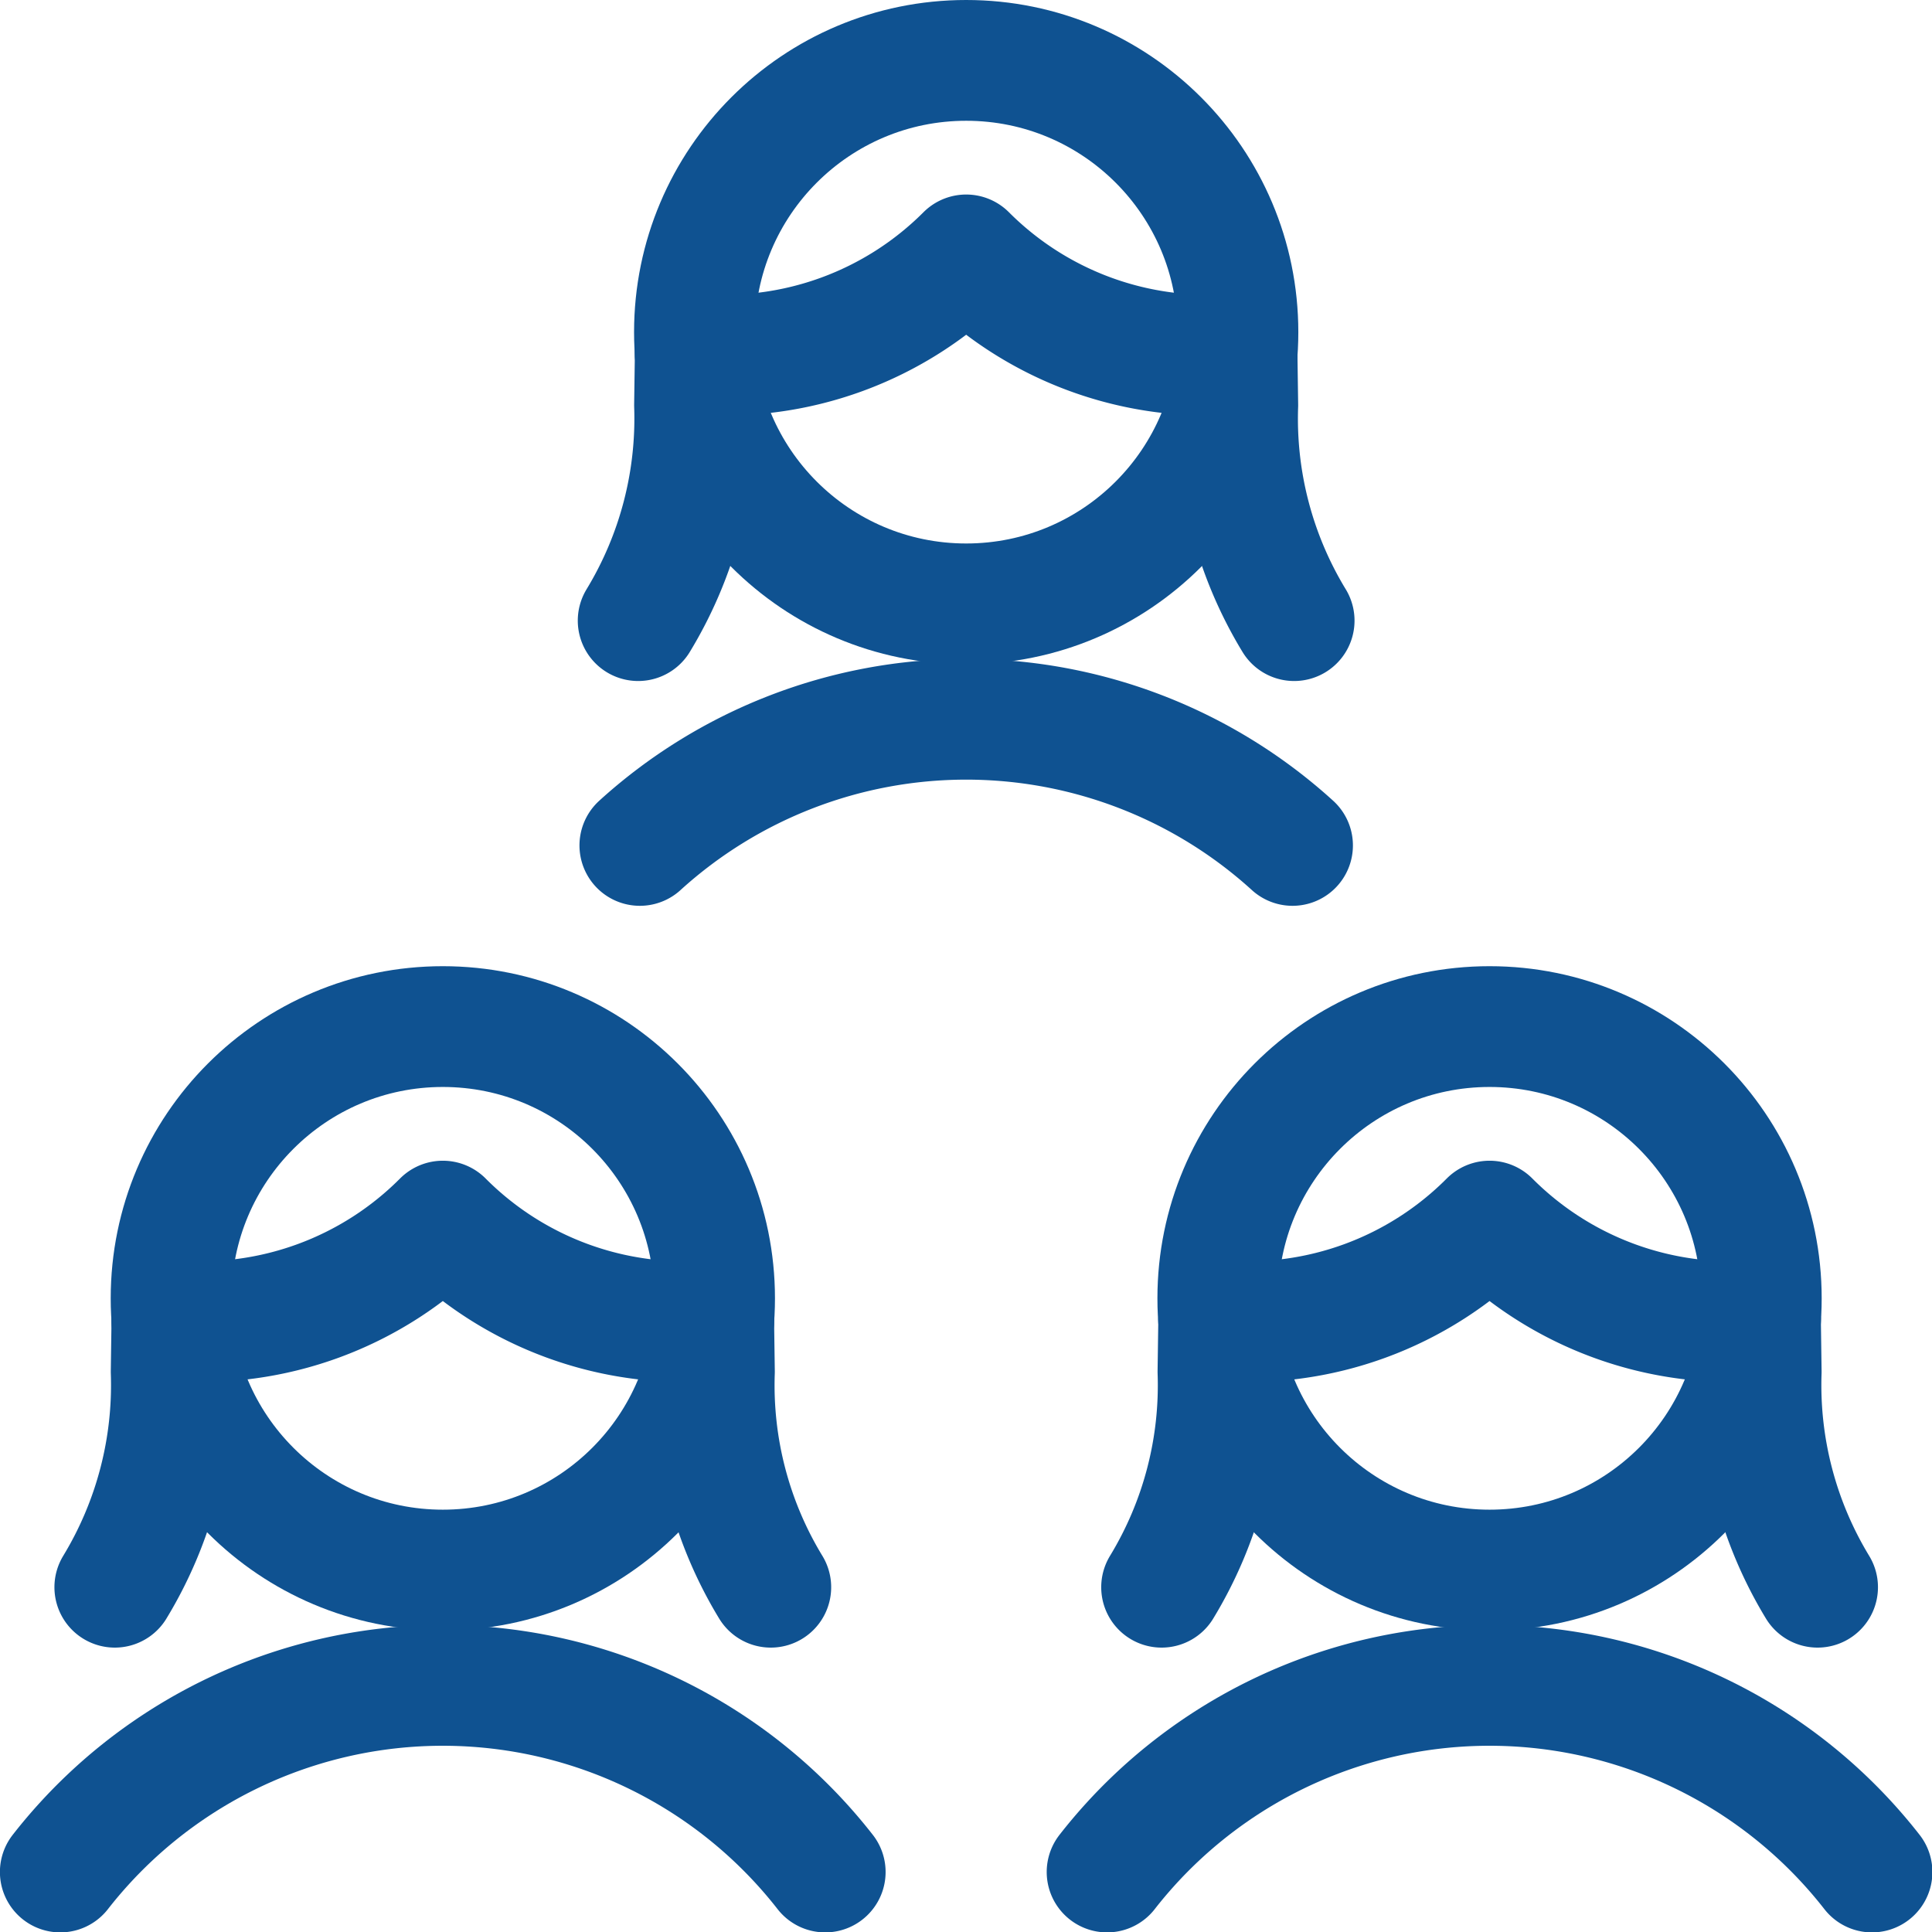 <?xml version="1.0" encoding="utf-8"?>
<svg xmlns="http://www.w3.org/2000/svg" viewBox="0 0 40 40">
  <g transform="matrix(1.667,0,0,1.667,0,0)">
    <defs>
      <style>.a{fill:none;stroke:#0F5291;stroke-linecap:round;stroke-linejoin:round;stroke-width:1.5px;}</style>
    </defs>
    <path class="a" d="M16.053,10.5a6.025,6.025,0,0,0-8.106,0"/>
    <path class="a" d="M8.635,4.395l-.009.636a4.835,4.835,0,0,1-.7,2.677"/>
    <path class="a" d="M15.364,4.395l.009.636a4.826,4.826,0,0,0,.7,2.677"/>
    <path class="a" d="M8.635,4.395A4.24,4.24,0,0,0,12,3.166a4.238,4.238,0,0,0,3.364,1.229"/>
    <circle class="a" cx="12" cy="4.125" r="3.375"/>
    <path class="a" d="M10.249,23.25a6.026,6.026,0,0,0-9.5,0"/>
    <path class="a" d="M2.135,16.4l-.009.636a4.835,4.835,0,0,1-.7,2.677"/>
    <path class="a" d="M8.864,16.4l.009.636a4.826,4.826,0,0,0,.7,2.677"/>
    <path class="a" d="M2.135,16.4A4.24,4.24,0,0,0,5.5,15.166,4.238,4.238,0,0,0,8.864,16.4"/>
    <circle class="a" cx="5.5" cy="16.125" r="3.375"/>
    <path class="a" d="M23.25,23.25a6.026,6.026,0,0,0-9.5,0"/>
    <path class="a" d="M15.136,16.4l-.009.636a4.826,4.826,0,0,1-.7,2.677"/>
    <path class="a" d="M21.865,16.4l.009.636a4.835,4.835,0,0,0,.7,2.677"/>
    <path class="a" d="M15.136,16.4A4.237,4.237,0,0,0,18.5,15.166,4.24,4.24,0,0,0,21.865,16.4"/>
    <circle class="a" cx="18.5" cy="16.125" r="3.375"/>
  </g>
</svg>